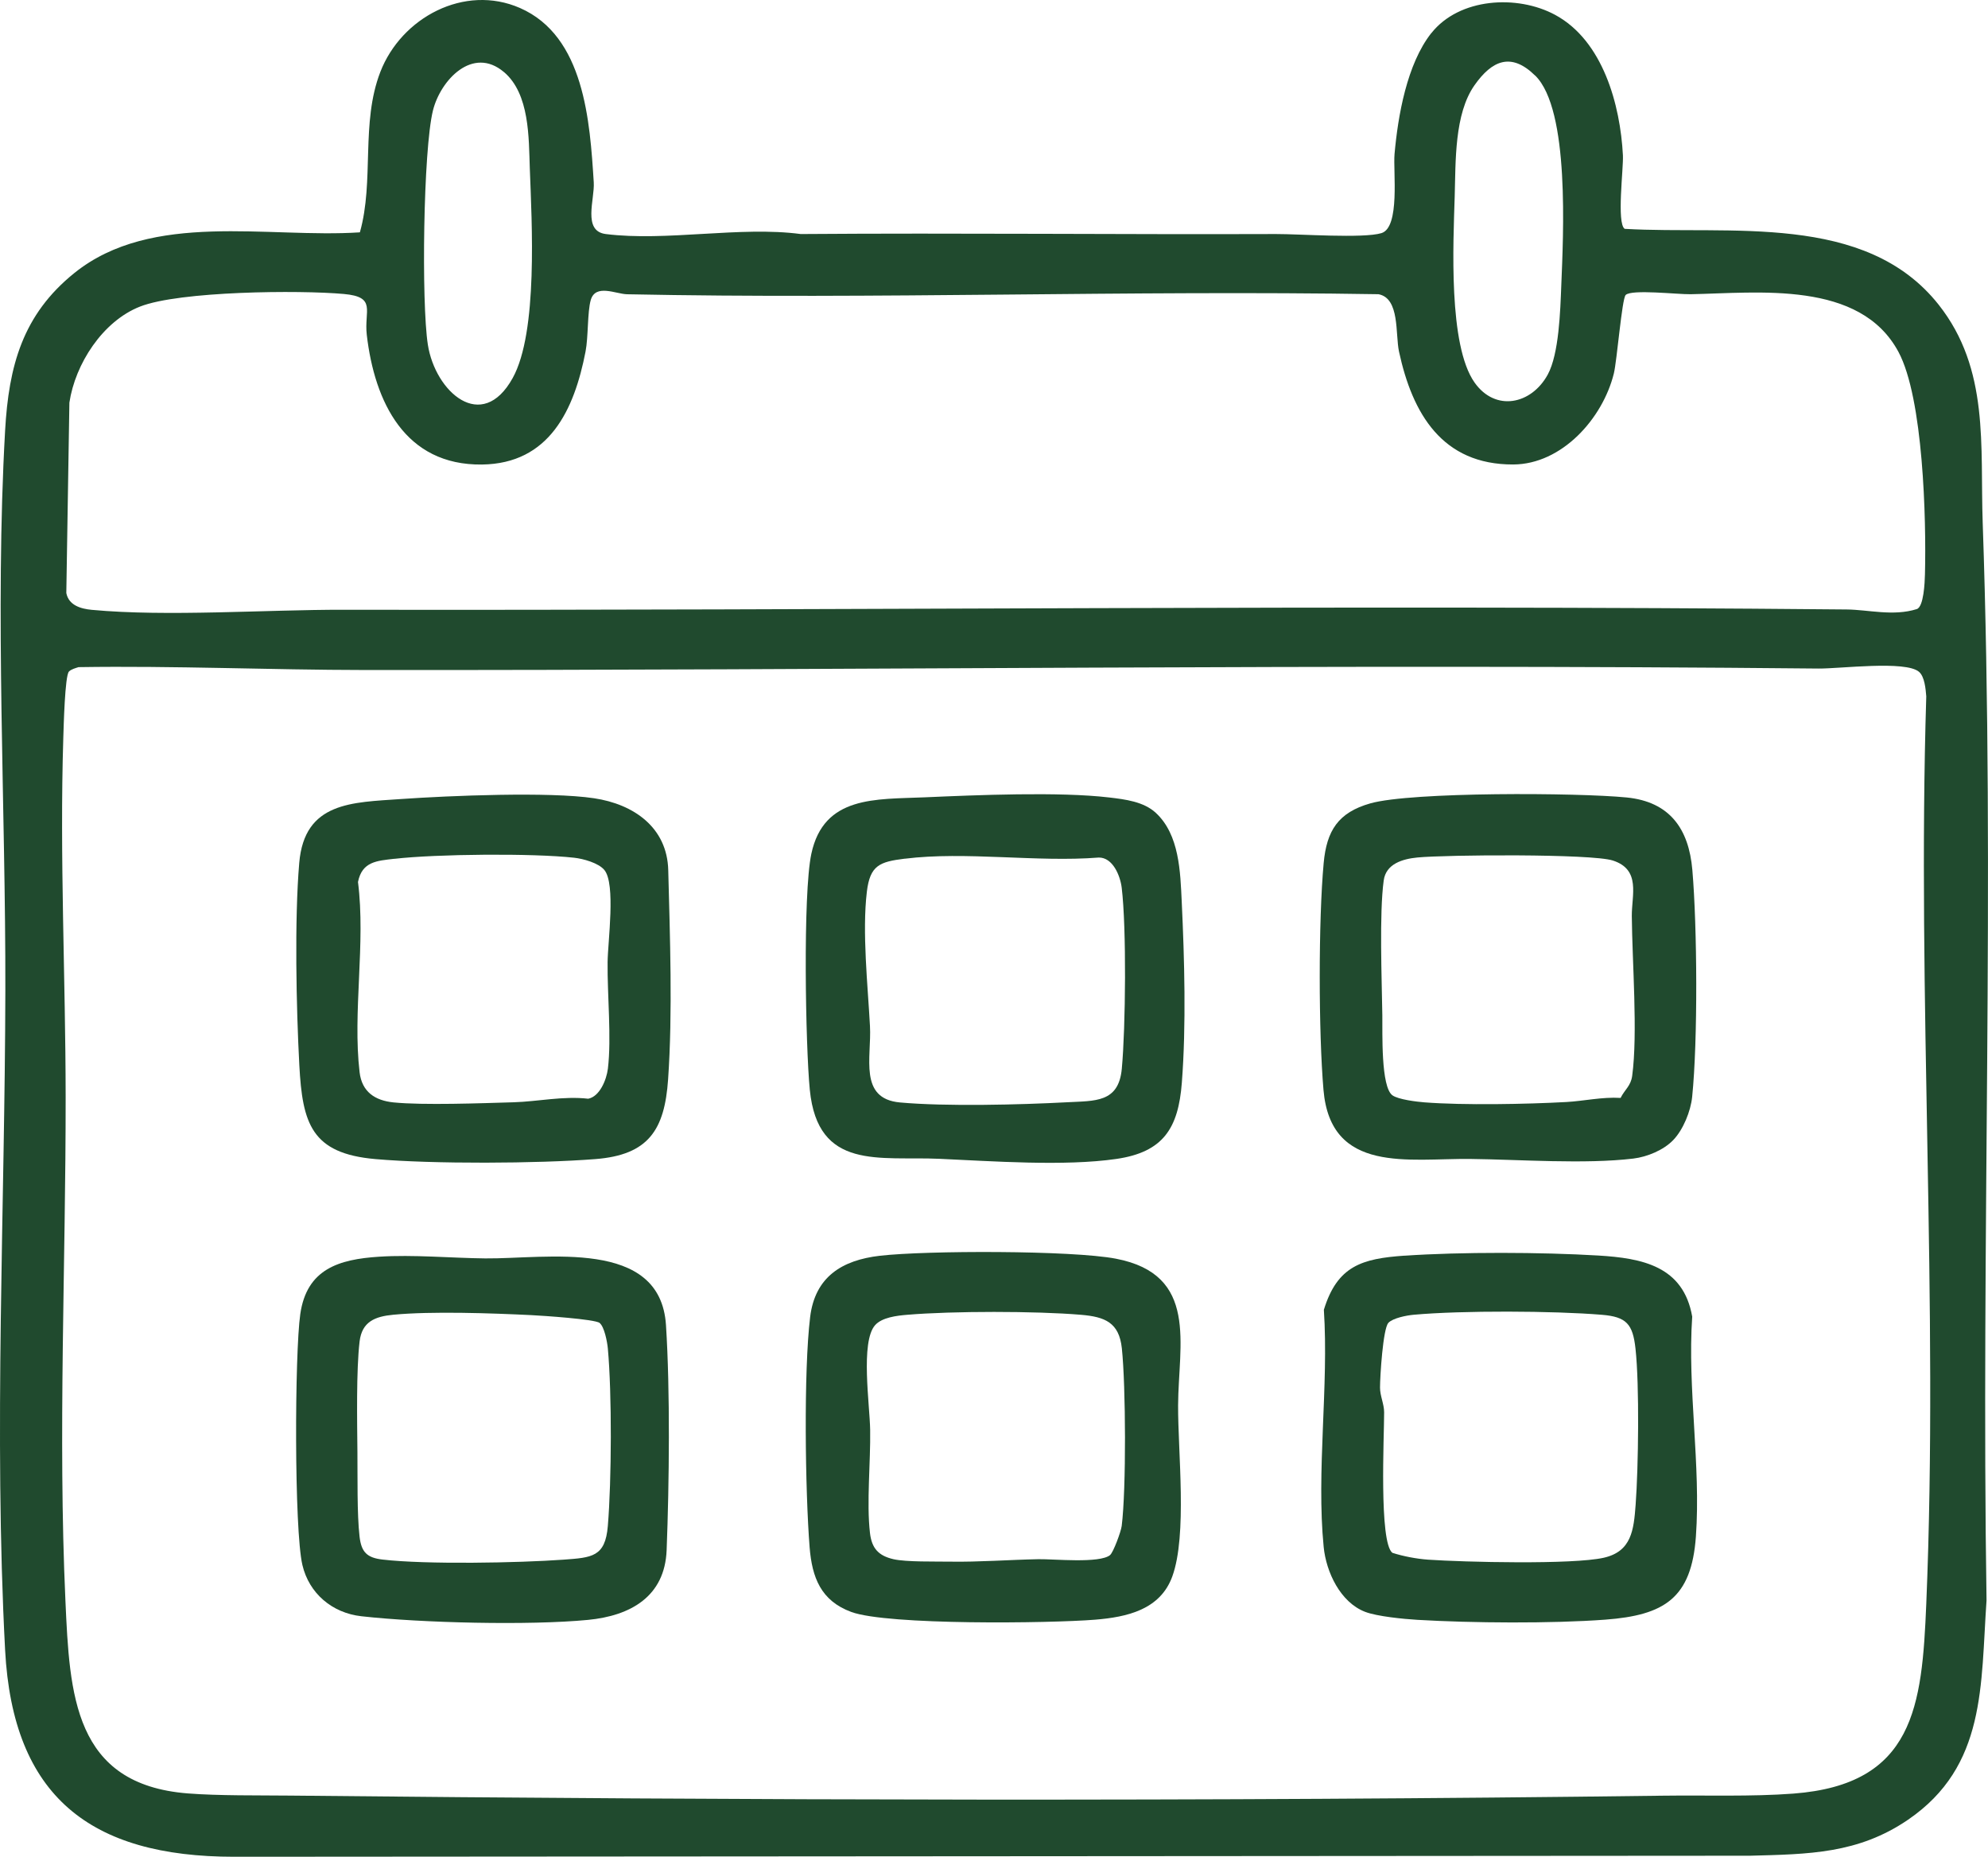 <?xml version="1.0" encoding="UTF-8"?>
<svg xmlns="http://www.w3.org/2000/svg" id="Ebene_2" data-name="Ebene 2" viewBox="0 0 420.6 392.79">
  <defs>
    <style>
      .cls-1 {
        fill: #204a2e;
      }
    </style>
  </defs>
  <g id="Ebene_1-2" data-name="Ebene 1">
    <g>
      <path class="cls-1" d="M302.82,7.02c5.89-7.47,18.16-8.21,26.19-3.88,10.13,5.46,13.8,19.06,14.35,29.73.14,2.73-1.36,14.33.37,15.54,22.11,1.3,50.89-3.59,66.43,16.05,10.8,13.66,8.75,29.87,9.32,46.16,2.63,75.72-.37,152.05.81,227.94-1.26,17.92-.02,35.05-16.6,46.39-10.56,7.22-21.05,7.29-33.44,7.62l-320.68.22c-30.5.01-46.85-12.79-48.49-43.73-2.42-45.72-.04-93.79.05-139.45.08-38.84-2.24-79.79-.05-118.55.77-13.63,3.69-24.49,14.67-33.32,16.42-13.2,40.99-7.3,60.39-8.59,3.08-10.95.14-23.09,4.32-33.92,4.45-11.51,17.79-18.68,29.55-13.54,13.64,5.97,14.79,23.96,15.61,36.89.23,3.57-2.43,10.31,2.54,10.93,12.78,1.61,28.44-1.7,41.25,0,33.48-.25,67.22.12,100.53,0,4.96-.02,18.47.97,22.32-.19,4-1.2,2.46-13.15,2.78-16.72.72-8.11,2.62-19.06,7.78-25.6v.02ZM324.78,15.98c-5.06-4.97-9.11-3.22-12.82,2.05-4.29,6.09-3.97,16.14-4.19,23.53-.3,9.89-1.38,31.45,4.2,39.36,4.42,6.26,12.03,4.64,15.48-1.67,2.4-4.4,2.66-13.56,2.87-18.86.41-10.45,1.85-37.17-5.52-44.41h-.02ZM106.6,15.23c-6.58-5.56-13.39,1.68-15,8.14-2.06,8.32-2.46,40.67-1.08,49.54,1.55,9.97,11.43,18.84,17.95,7.06,5.39-9.73,4.04-32.97,3.62-44.38-.23-6.36,0-15.74-5.49-20.37h0ZM343.94,62.41c-.79.78-1.84,13.93-2.5,16.6-2.35,9.52-10.99,19.21-21.29,19.25-15.03.05-21.33-10.76-24.16-23.87-.81-3.76.21-11.3-4.35-12.15-52.96-.87-106.06,1.09-158.97.01-2.36-.05-6.69-2.28-7.69,1.24-.72,2.52-.49,7.75-1.1,10.9-2.39,12.33-7.66,23.7-21.91,23.88-16.3.2-22.72-13.25-24.37-27.43-.6-5.14,2.16-8.02-4.85-8.65-9.43-.85-34.78-.62-43.14,2.67-7.89,3.1-13.71,12.13-14.93,20.32l-.65,40.27c.5,2.58,3.02,3.34,5.4,3.56,15.95,1.49,36.77-.05,53.32-.02,105.98.18,211.79-1.07,317.92-.06,4.62.04,9.88,1.49,14.86-.08,1.47-.47,1.69-5.61,1.73-7.34.3-11.67-.35-37.27-5.6-47.06-8.15-15.2-29.61-12.48-43.97-12.21-2.83.05-12.48-1.09-13.75.16h0ZM16.65,141.12c-.67.22-1.57.44-2.06.94-.86.87-1.12,11.67-1.2,14.14-.78,25.07.48,50.66.5,75.83.03,35.29-1.64,71.41-.05,106.54.9,19.91,1.74,38.92,25.89,40.82,6.56.51,14.91.39,21.66.46,96.73.99,194.3,1.27,290.38.02,8.94-.12,18.81.23,27.65-.44,25.58-1.93,27.22-18.49,28.12-40.11,2.64-63.37-1.97-128.48,0-192.01-.13-1.53-.33-4.17-1.55-5.2-2.87-2.42-16.71-.64-21.22-.68-102.33-1.02-205.34.4-307.52.31-20.22-.02-40.32-.92-60.59-.61h-.01Z"></path>
      <path class="cls-1" d="M354.01,241.17c-2.04,2.13-5.52,3.57-8.45,3.92-10.3,1.23-24.03.2-34.46.08-13.03-.15-29.57,3.22-31.09-14.6-1.05-12.23-1.08-35.81.04-48,.63-6.85,3.07-10.69,9.87-12.62,8.71-2.47,43.97-2.27,54.22-1.25,9.1.9,13.16,6.59,13.91,15.34,1.03,12.04,1.18,35.99-.04,48-.31,3.03-1.89,6.94-4,9.13ZM342.87,232.26c.87-1.76,2.16-2.52,2.45-4.66,1.21-8.96,0-24.14-.08-33.82-.03-4.44,1.96-9.81-4.01-11.74-4.53-1.46-35.28-1.23-41.36-.64-3.16.31-6.65,1.35-7.12,4.87-.95,7-.4,20.89-.29,28.53.05,3.58-.34,15.16,2.15,16.92,1.24.88,5.1,1.35,6.77,1.48,8.34.64,21.57.39,29.99-.07,3.68-.2,7.61-1.11,11.49-.87h.01Z"></path>
      <path class="cls-1" d="M297.13,265.64c11.99-.82,28.96-.76,41-.04,9.33.56,18.02,2.24,19.89,12.93-1.04,15.26,1.86,31.41.78,46.52-.94,13.05-6.66,16.64-19.16,17.58-11.33.85-28.35.72-39.76.04-2.88-.17-8.53-.72-11.06-1.69-5.24-2.02-8.24-8.39-8.77-13.72-1.58-15.91,1.1-34.03.04-50.18,2.85-9.31,8.1-10.83,17.05-11.45h0ZM293.73,279.86c-1.13,1.21-1.76,11.31-1.76,13.68,0,1.78.87,3.46.87,5.24.01,5-1.11,27.45,1.74,29.71,2.28.74,5.16,1.28,7.55,1.45,7.65.53,30.55,1.08,37.15-.4,5.9-1.32,6.37-5.85,6.77-11.22.59-7.91.82-25.35-.03-33.03-.57-5.21-1.92-6.72-7.1-7.15-10.23-.85-29.64-.93-39.81-.01-1.48.13-4.42.69-5.39,1.73h.01Z"></path>
      <path class="cls-1" d="M244.54,171.96c4.99,4.62,5.18,12.46,5.48,18.84.57,11.97.96,26.14.02,38.25-.74,9.6-3.9,14.68-13.87,16.12-10.94,1.59-26.29.47-37.45-.03-12.64-.56-25.7,2.55-27.39-14.6-.9-9.15-1.49-41.36.32-49.9,2.63-12.36,13.6-11.52,23.99-11.97,10.94-.48,28.42-1.22,39.02.03,3.41.4,7.3.88,9.87,3.25h0ZM191.4,181.65c-5.29.66-7.33,1.39-8,7-1.02,8.52.2,19.84.66,28.42.36,6.62-2.44,15.35,6.34,16.15,9.75.88,25.35.49,35.33-.04,5.94-.32,10.94.13,11.61-7.09.81-8.73,1.01-29.79-.02-38.29-.31-2.55-1.88-6.42-4.85-6.39-13.14,1.04-28.17-1.36-41.06.25h0Z"></path>
      <path class="cls-1" d="M186.16,265.65c9.78-1.13,40.59-1.17,49.93.62,17.57,3.37,13.22,18.15,13.16,30.99-.05,9.91,1.97,27.44-1.23,36.24-2.56,7.03-9.57,8.59-16.35,9.14-9.55.77-43.88,1.2-51.57-1.64-6.43-2.37-8.3-7.29-8.81-13.69-.93-11.85-1.28-37.2.11-48.68,1.03-8.51,6.72-12.05,14.75-12.98h.01ZM234.86,328.96c.69-.57,2.31-4.96,2.46-6.16.97-7.8.87-29.61.03-37.56-.58-5.48-3.57-6.67-8.64-7.1-9.58-.81-27.21-.81-36.79,0-2.16.18-5.33.54-6.79,2.21-3.11,3.54-1.11,16.87-1.03,22.14.11,6.77-.79,15.38-.04,21.81.38,3.27,1.82,4.81,4.96,5.54,2.71.62,8.94.47,12.06.52,5.94.1,12.57-.4,18.62-.52,3.16-.06,12.96.95,15.17-.88h-.01Z"></path>
      <path class="cls-1" d="M84.87,169.03c10.21-.71,31.36-1.59,40.84-.16,8.34,1.25,15.44,6.14,15.67,15.2.36,14.02.95,30.13-.03,44.26-.74,10.71-4.15,15.99-15.38,16.87-12.24.96-34.37,1.06-46.54,0-13.58-1.18-15.44-7.57-16.1-19.84-.65-12.21-1.04-30.84-.02-42.82,1.1-12.94,11.2-12.78,21.55-13.51h.01ZM83.44,181.67c-3.7.43-6.83.57-7.7,4.91,1.65,12.93-1.16,27.49.34,40.25.49,4.15,3.25,5.98,7.18,6.38,6.3.63,18.63.17,25.45-.03,5.05-.15,10.46-1.36,15.74-.75,2.44-.47,3.87-4.01,4.16-6.34.79-6.54-.14-15.63-.06-22.55.05-4.37,1.75-16.53-.68-19.49-1.23-1.5-4.48-2.39-6.4-2.6-8.76-.98-29.2-.79-38.02.23h-.01Z"></path>
      <path class="cls-1" d="M80.22,265.85c7.23-.47,15.29.29,22.46.36,12.82.13,37.03-4.37,38.22,14.1.9,13.99.69,33.38.14,47.6-.38,9.85-7.65,13.9-16.63,14.77-12.39,1.2-35.28.65-47.95-.77-6.2-.69-11.07-4.84-12.48-10.83-1.76-7.49-1.64-44.8-.45-53.09,1.37-9.54,8.16-11.59,16.68-12.14h0ZM126.88,279.87c-1-.81-12.1-1.54-14.45-1.66-8.34-.41-21.15-.86-29.25-.08-3.84.37-6.6,1.46-7.1,5.65-.72,6.1-.52,16.86-.46,23.39.05,5.16-.1,13.07.45,17.88.38,3.29,1.56,4.49,4.87,4.87,9.21,1.07,28.75.71,38.29.02,5.99-.44,8.83-.56,9.37-7.13.8-9.66.88-27.96,0-37.56-.13-1.39-.73-4.57-1.74-5.38h.01Z"></path>
    </g>
  </g>
</svg>
